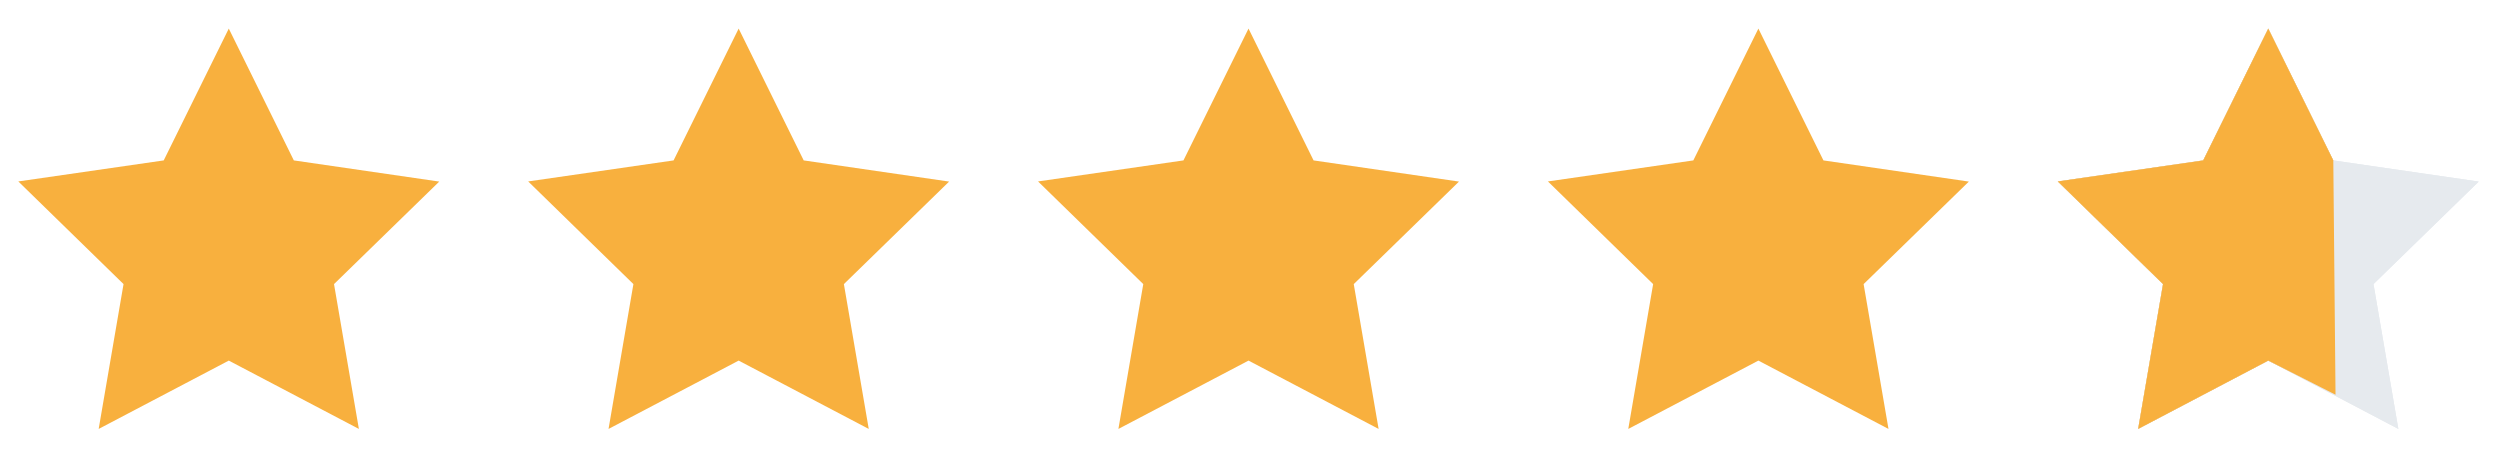 <svg width="152" height="28" viewBox="0 0 152 28" fill="none" xmlns="http://www.w3.org/2000/svg">
<path d="M13.91 1.738L9.954 9.753L1.113 11.031L7.511 17.273L5.999 26.079L13.91 21.924L21.82 26.079L20.308 17.273L26.706 11.04L17.865 9.753L13.91 1.738Z" fill="#F8B03E"/>
<path d="M44.91 1.738L40.954 9.753L32.113 11.031L38.511 17.273L36.999 26.079L44.91 21.924L52.82 26.079L51.308 17.273L57.706 11.04L48.865 9.753L44.91 1.738Z" fill="#F8B03E"/>
<path d="M75.91 1.738L71.954 9.753L63.113 11.031L69.511 17.273L67.999 26.079L75.91 21.924L83.82 26.079L82.308 17.273L88.706 11.04L79.865 9.753L75.91 1.738Z" fill="#F8B03E"/>
<path d="M106.91 1.738L102.954 9.753L94.113 11.031L100.511 17.273L98.999 26.079L106.91 21.924L114.82 26.079L113.308 17.273L119.706 11.04L110.865 9.753L106.91 1.738Z" fill="#F8B03E"/>
<path d="M137.91 1.738L133.954 9.753L125.113 11.031L131.511 17.273L129.999 26.079L137.91 21.924L145.82 26.079L144.308 17.273L150.706 11.04L141.865 9.753L137.91 1.738Z" fill="#E6EAEE"/>
<path d="M133.954 9.753L137.91 1.738L141.865 9.753L142 24L137.91 21.924L129.999 26.079L131.511 17.273L125.113 11.031L133.954 9.753Z" fill="#F8B03E"/>
<path d="M137.91 1.738L133.954 9.753L125.113 11.031L131.511 17.273L129.999 26.079L137.91 21.924L145.82 26.079L144.308 17.273L150.706 11.04L141.865 9.753L137.91 1.738Z" fill="#E6EAEE"/>
<path d="M133.954 9.753L137.91 1.738L141.865 9.753L142 24L137.91 21.924L129.999 26.079L131.511 17.273L125.113 11.031L133.954 9.753Z" fill="#F8B03E"/>
</svg>
